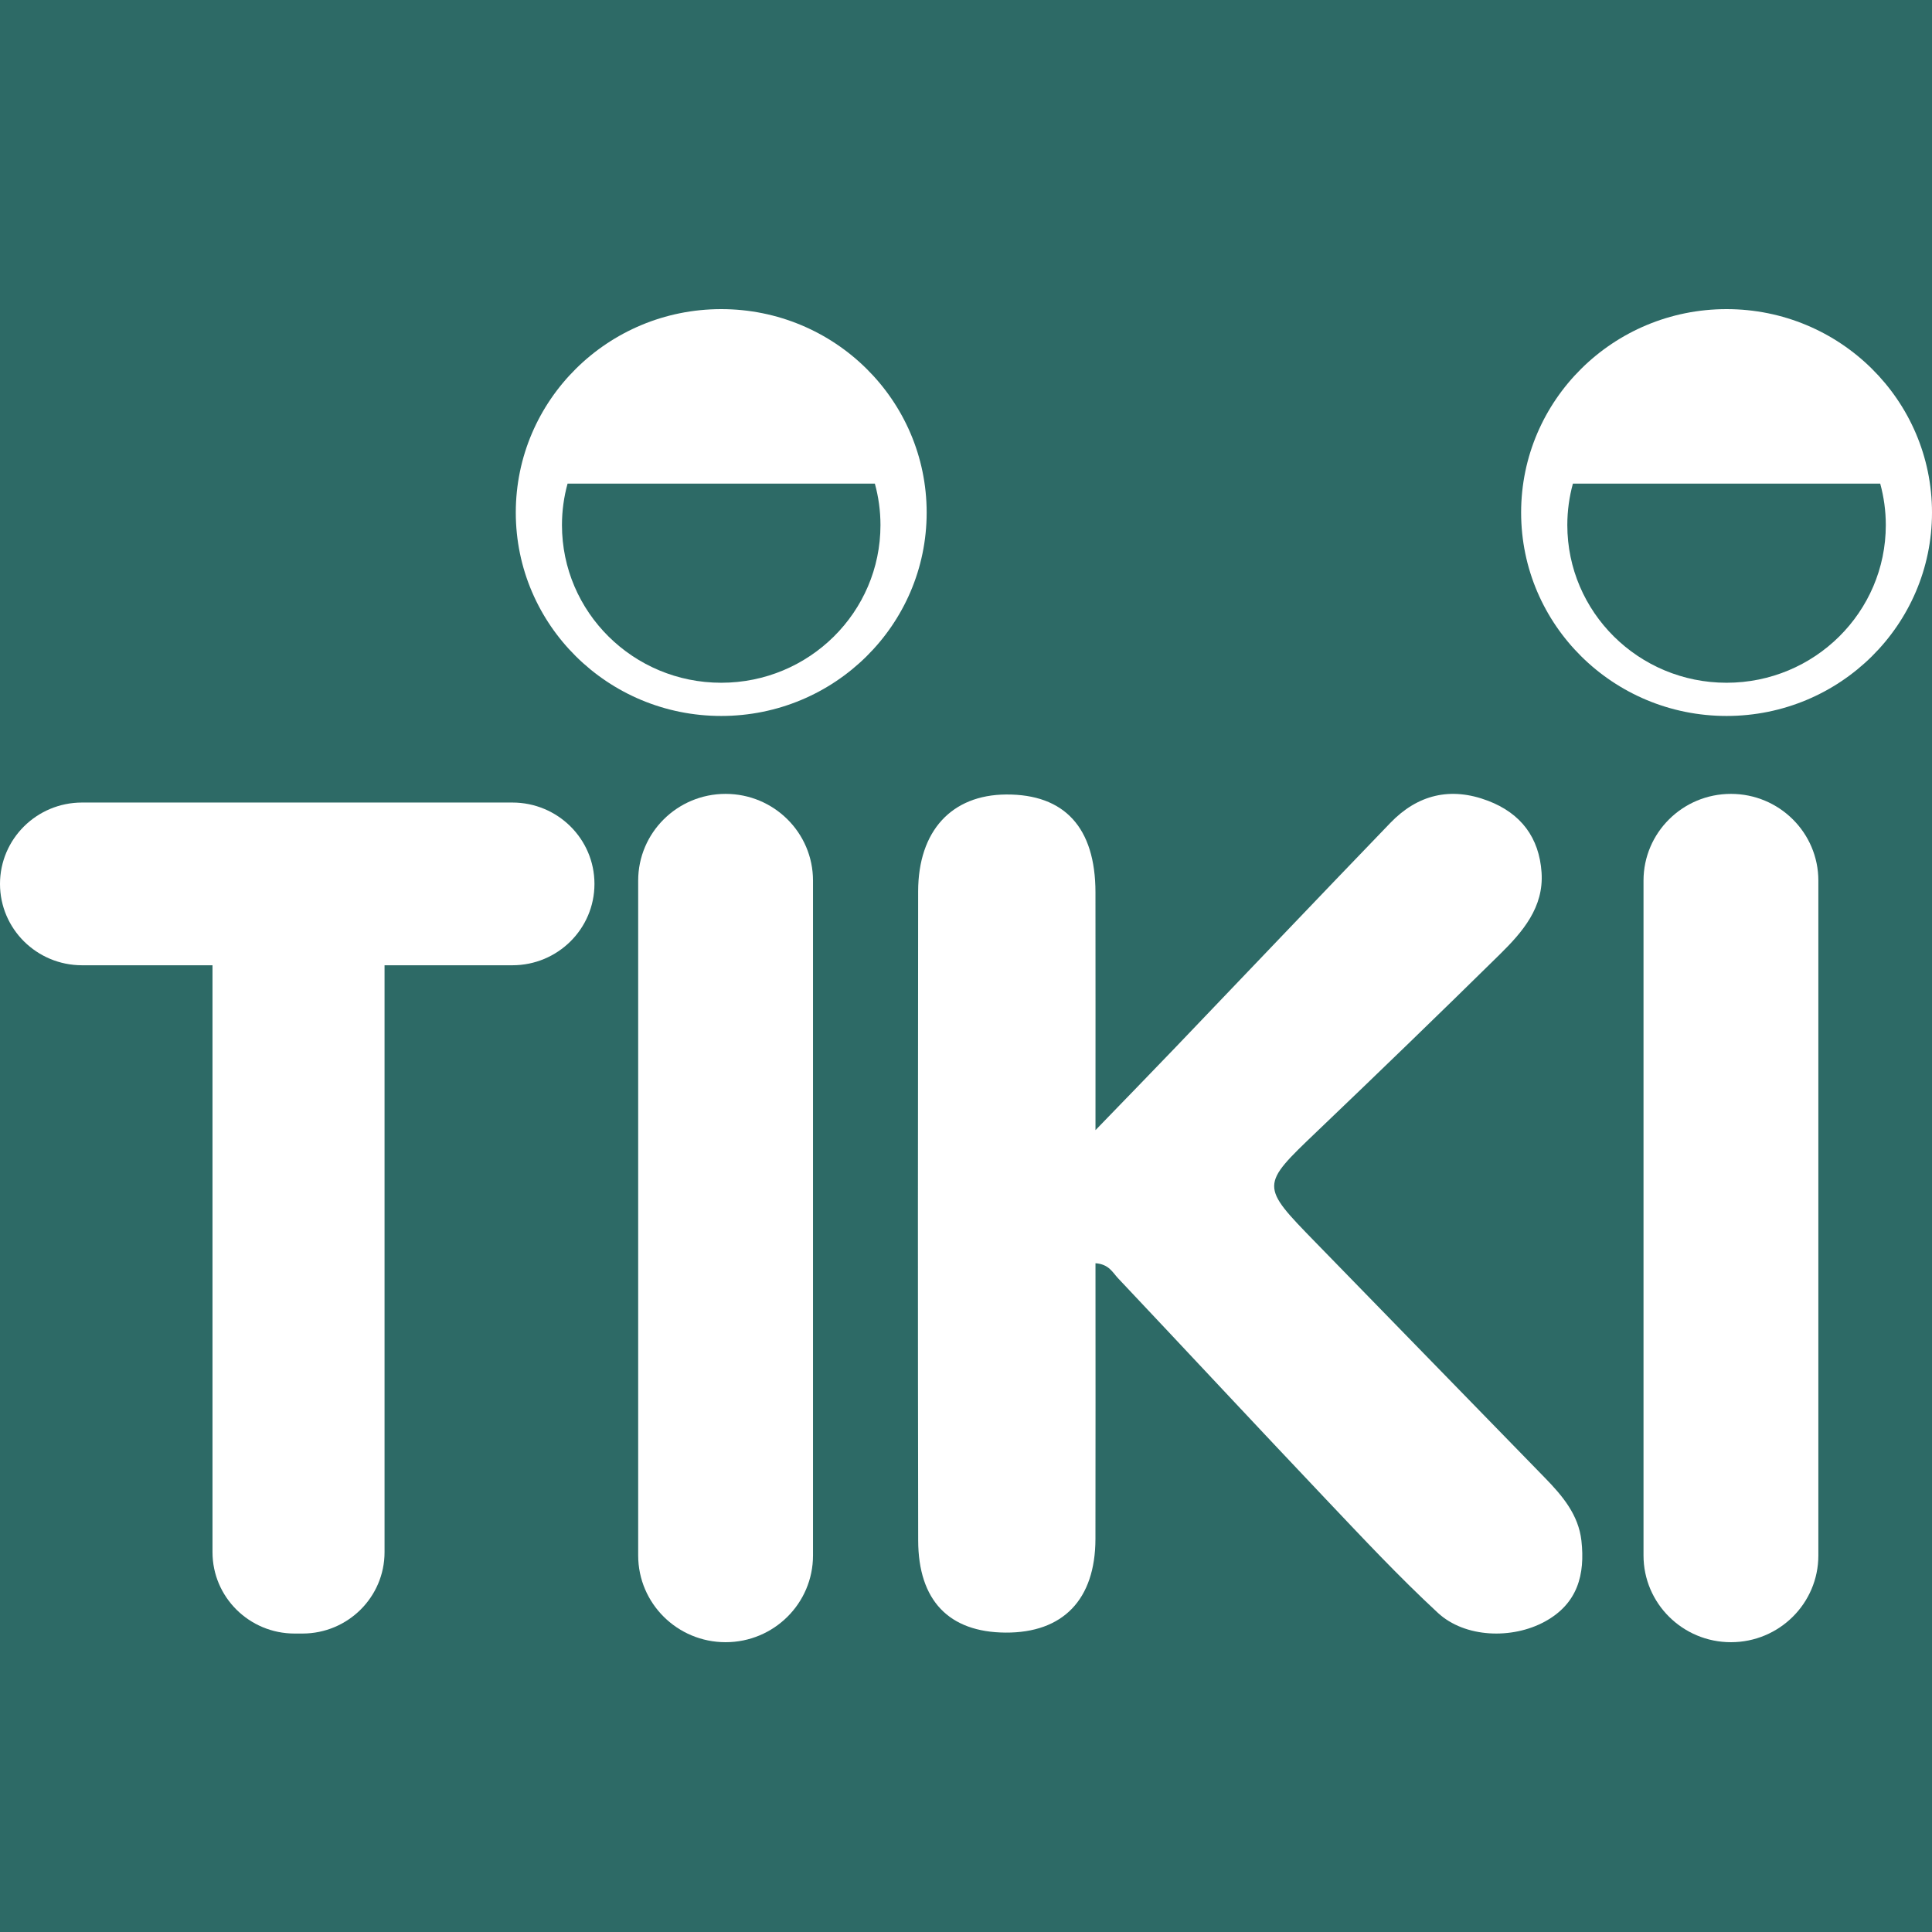 <svg width="100" height="100" viewBox="0 0 100 100" fill="none" xmlns="http://www.w3.org/2000/svg">
<rect width="100" height="100" fill="#2D6A66"/>
<path d="M37.557 85C35.058 85 33.032 82.99 33.032 80.51V45.581C33.032 43.102 35.057 41.091 37.557 41.091C40.056 41.091 42.081 43.101 42.081 45.581V80.51C42.081 82.99 40.056 85 37.557 85Z" fill="white"/>
<path d="M89.593 85C87.094 85 85.068 82.99 85.068 80.51V45.581C85.068 43.102 87.094 41.091 89.593 41.091C92.092 41.091 94.118 43.101 94.118 45.581V80.51C94.118 82.99 92.092 85 89.593 85Z" fill="white"/>
<path d="M26.521 41.539H4.248C1.902 41.539 0 43.425 0 45.751C0 48.077 1.902 49.962 4.248 49.962H10.999V80.34C10.999 82.666 12.901 84.552 15.247 84.552H15.656C18.002 84.552 19.904 82.666 19.904 80.34V49.962H26.521C28.867 49.962 30.769 48.077 30.769 45.751C30.77 43.425 28.867 41.539 26.521 41.539Z" fill="white"/>
<path d="M56.702 65.385C56.702 70.216 56.71 74.936 56.7 79.657C56.693 82.794 55.02 84.522 52.043 84.503C49.123 84.484 47.53 82.847 47.525 79.731C47.506 68.532 47.508 57.333 47.523 46.135C47.528 43.002 49.258 41.14 52.08 41.123C55.103 41.105 56.695 42.839 56.701 46.179C56.707 50.107 56.702 54.034 56.702 58.496C58.28 56.864 59.561 55.55 60.83 54.225C64.543 50.347 68.241 46.456 71.967 42.59C73.373 41.132 75.076 40.71 77.013 41.446C78.734 42.099 79.669 43.364 79.791 45.157C79.913 46.96 78.816 48.232 77.635 49.394C74.503 52.477 71.341 55.531 68.162 58.569C65.233 61.368 65.216 61.352 68.097 64.309C72.057 68.374 76.017 72.439 79.977 76.504C80.879 77.431 81.704 78.41 81.854 79.748C82.05 81.494 81.661 83.005 79.963 83.932C78.273 84.856 75.829 84.78 74.426 83.482C72.413 81.618 70.535 79.609 68.647 77.618C65.038 73.812 61.466 69.971 57.865 66.156C57.591 65.867 57.401 65.434 56.702 65.385Z" fill="white"/>
<path d="M37.33 35.339C32.778 35.339 29.087 31.684 29.087 27.177C29.087 26.434 29.189 25.716 29.377 25.033H45.283C45.471 25.716 45.573 26.434 45.573 27.177C45.573 31.684 41.883 35.339 37.33 35.339ZM37.33 16C31.458 16 26.697 20.714 26.697 26.529C26.697 32.344 31.458 37.058 37.33 37.058C43.203 37.058 47.964 32.344 47.964 26.529C47.964 20.714 43.203 16 37.33 16Z" fill="white"/>
<path d="M89.367 35.339C84.814 35.339 81.124 31.684 81.124 27.177C81.124 26.434 81.226 25.716 81.413 25.033H97.32C97.507 25.716 97.609 26.434 97.609 27.177C97.609 31.684 93.919 35.339 89.367 35.339ZM89.367 16C83.494 16 78.733 20.714 78.733 26.529C78.733 32.344 83.494 37.058 89.367 37.058C95.239 37.058 100 32.344 100 26.529C100 20.714 95.239 16 89.367 16Z" fill="white"/>
</svg>
